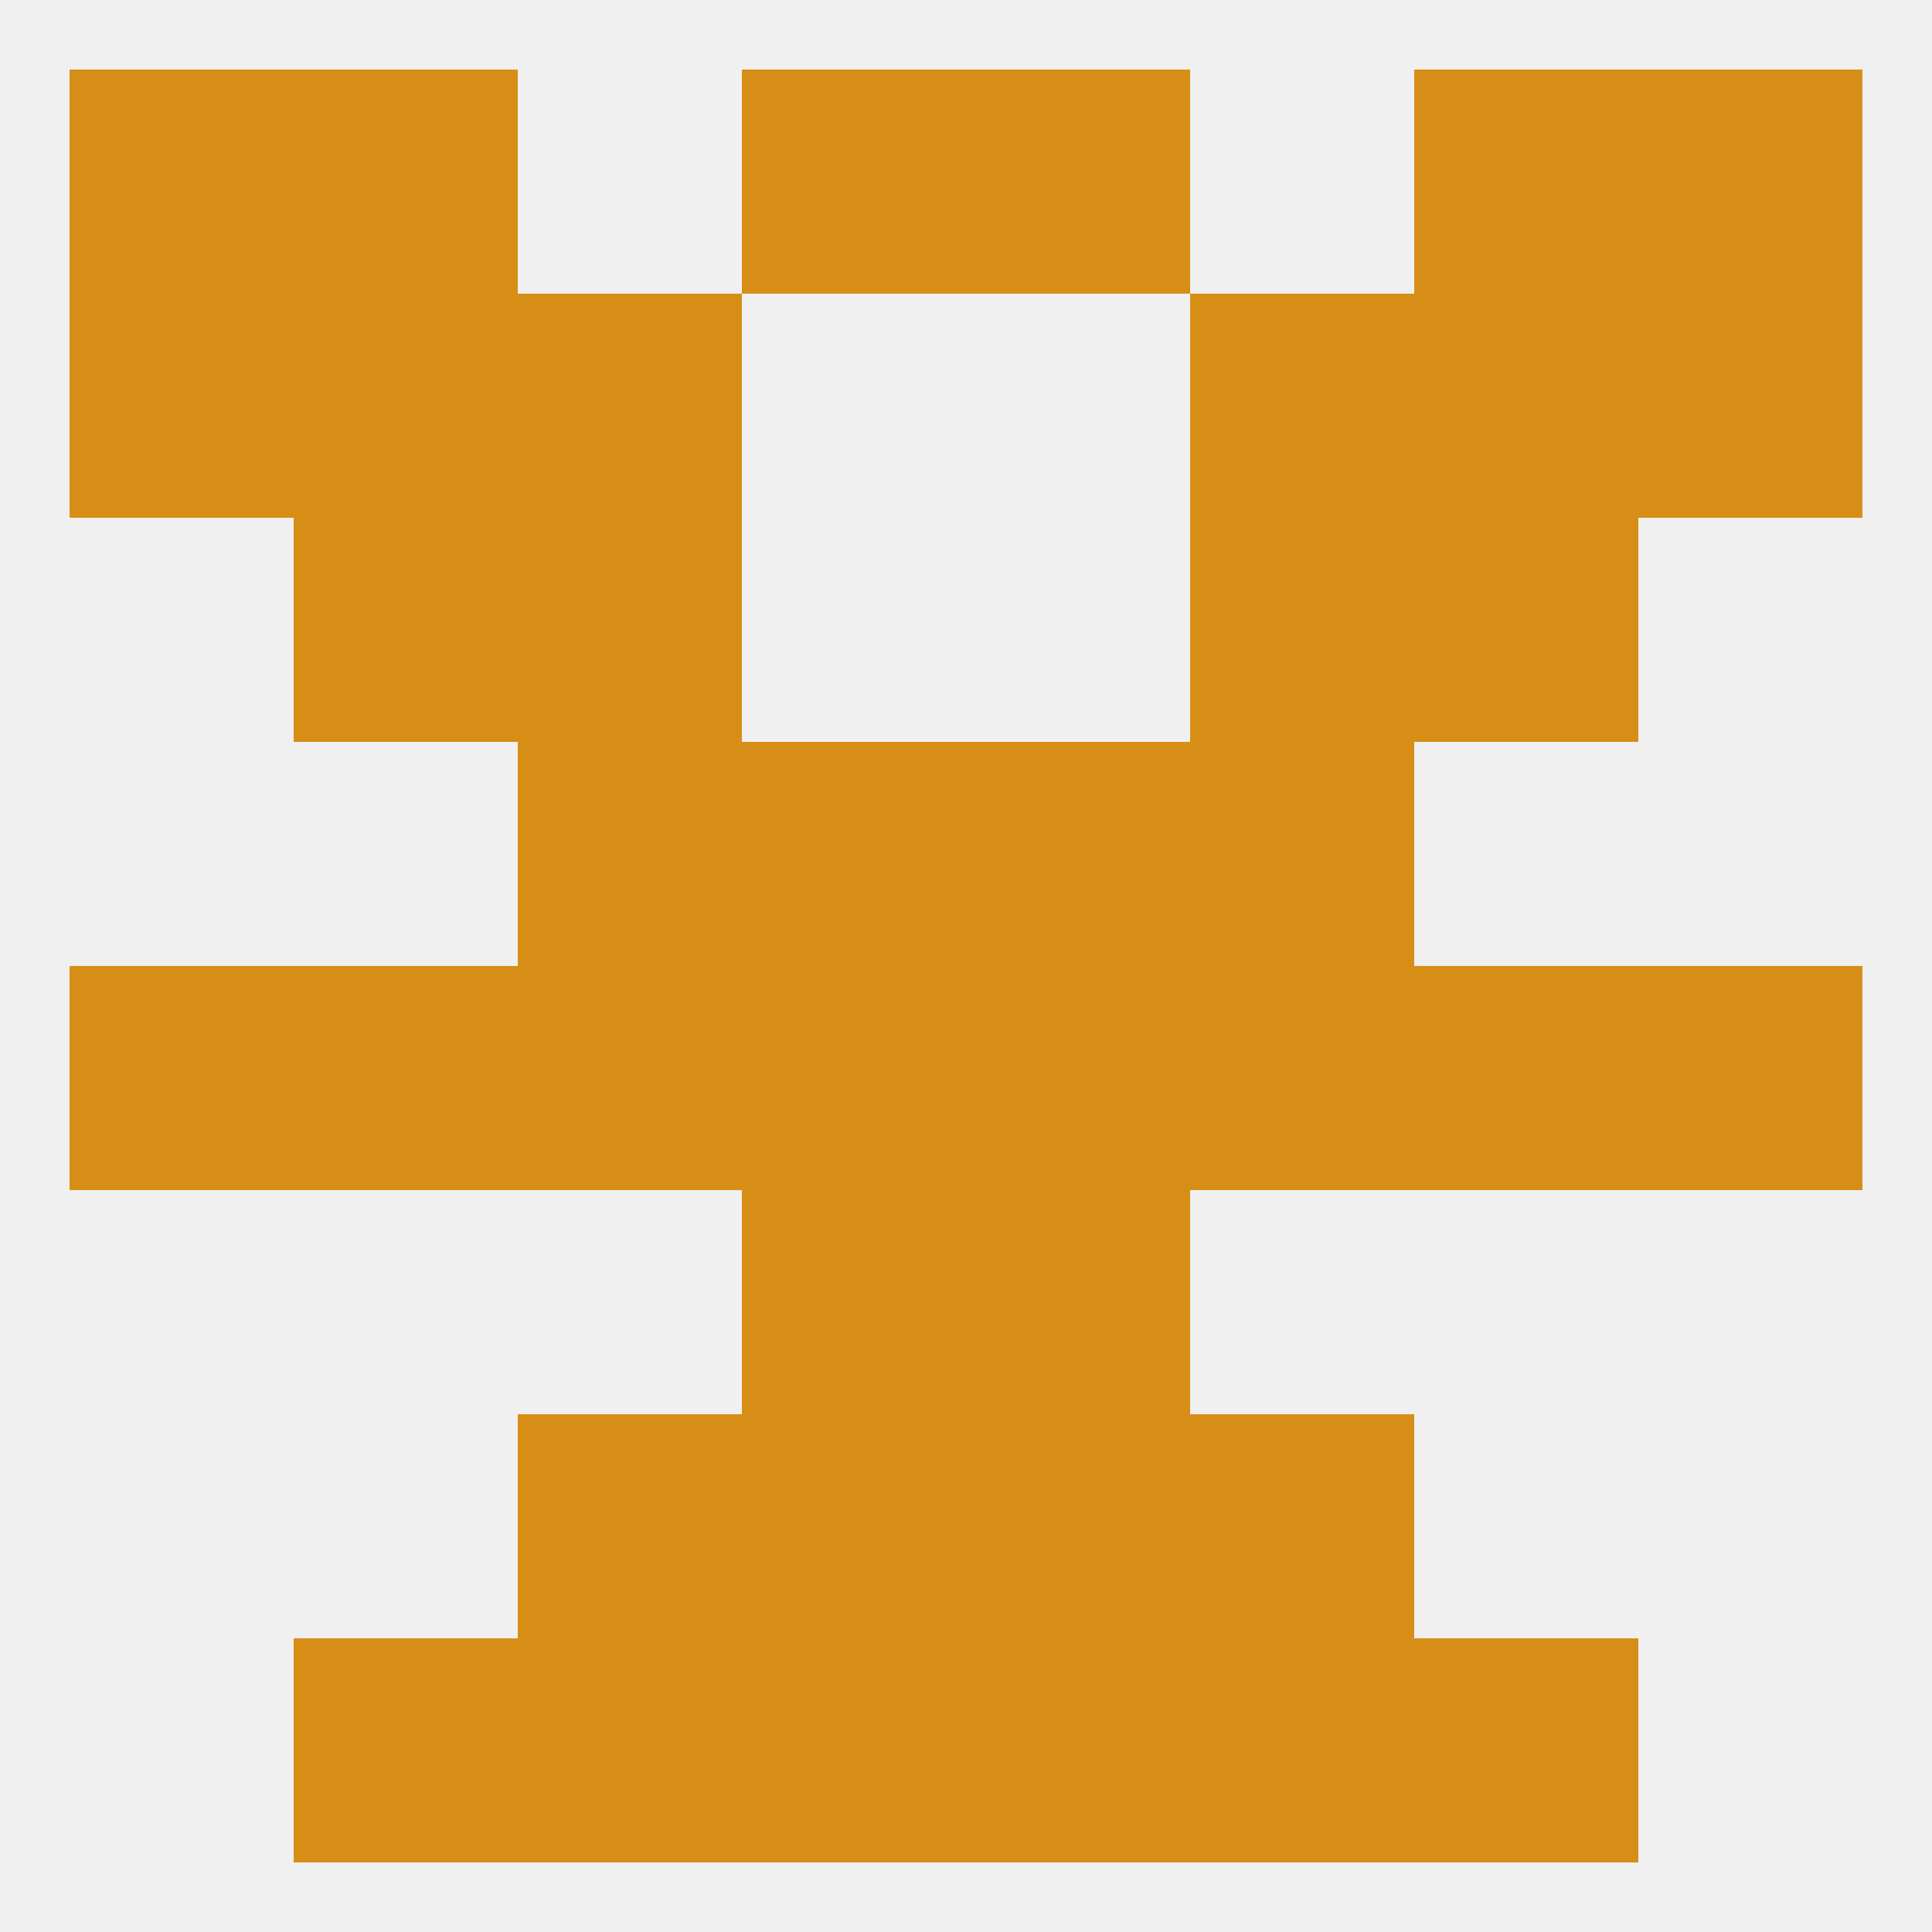 
<!--   <?xml version="1.0"?> -->
<svg version="1.1" baseprofile="full" xmlns="http://www.w3.org/2000/svg" xmlns:xlink="http://www.w3.org/1999/xlink" xmlns:ev="http://www.w3.org/2001/xml-events" width="250" height="250" viewBox="0 0 250 250" >
	<rect width="100%" height="100%" fill="rgba(240,240,240,255)"/>

	<rect x="9" y="9" width="29" height="29" fill="rgba(215,142,23,255)"/>
	<rect x="212" y="9" width="29" height="29" fill="rgba(215,142,23,255)"/>
	<rect x="96" y="9" width="29" height="29" fill="rgba(215,142,23,255)"/>
	<rect x="125" y="9" width="29" height="29" fill="rgba(215,142,23,255)"/>
	<rect x="38" y="9" width="29" height="29" fill="rgba(215,142,23,255)"/>
	<rect x="183" y="9" width="29" height="29" fill="rgba(215,142,23,255)"/>
	<rect x="96" y="212" width="29" height="29" fill="rgba(215,142,23,255)"/>
	<rect x="125" y="212" width="29" height="29" fill="rgba(215,142,23,255)"/>
	<rect x="38" y="212" width="29" height="29" fill="rgba(215,142,23,255)"/>
	<rect x="183" y="212" width="29" height="29" fill="rgba(215,142,23,255)"/>
	<rect x="67" y="212" width="29" height="29" fill="rgba(215,142,23,255)"/>
	<rect x="154" y="212" width="29" height="29" fill="rgba(215,142,23,255)"/>
	<rect x="67" y="183" width="29" height="29" fill="rgba(215,142,23,255)"/>
	<rect x="154" y="183" width="29" height="29" fill="rgba(215,142,23,255)"/>
	<rect x="96" y="183" width="29" height="29" fill="rgba(215,142,23,255)"/>
	<rect x="125" y="183" width="29" height="29" fill="rgba(215,142,23,255)"/>
	<rect x="96" y="154" width="29" height="29" fill="rgba(215,142,23,255)"/>
	<rect x="125" y="154" width="29" height="29" fill="rgba(215,142,23,255)"/>
	<rect x="9" y="125" width="29" height="29" fill="rgba(215,142,23,255)"/>
	<rect x="212" y="125" width="29" height="29" fill="rgba(215,142,23,255)"/>
	<rect x="96" y="125" width="29" height="29" fill="rgba(215,142,23,255)"/>
	<rect x="67" y="125" width="29" height="29" fill="rgba(215,142,23,255)"/>
	<rect x="183" y="125" width="29" height="29" fill="rgba(215,142,23,255)"/>
	<rect x="125" y="125" width="29" height="29" fill="rgba(215,142,23,255)"/>
	<rect x="154" y="125" width="29" height="29" fill="rgba(215,142,23,255)"/>
	<rect x="38" y="125" width="29" height="29" fill="rgba(215,142,23,255)"/>
	<rect x="67" y="96" width="29" height="29" fill="rgba(215,142,23,255)"/>
	<rect x="154" y="96" width="29" height="29" fill="rgba(215,142,23,255)"/>
	<rect x="96" y="96" width="29" height="29" fill="rgba(215,142,23,255)"/>
	<rect x="125" y="96" width="29" height="29" fill="rgba(215,142,23,255)"/>
	<rect x="67" y="67" width="29" height="29" fill="rgba(215,142,23,255)"/>
	<rect x="154" y="67" width="29" height="29" fill="rgba(215,142,23,255)"/>
	<rect x="38" y="67" width="29" height="29" fill="rgba(215,142,23,255)"/>
	<rect x="183" y="67" width="29" height="29" fill="rgba(215,142,23,255)"/>
	<rect x="67" y="38" width="29" height="29" fill="rgba(215,142,23,255)"/>
	<rect x="154" y="38" width="29" height="29" fill="rgba(215,142,23,255)"/>
	<rect x="9" y="38" width="29" height="29" fill="rgba(215,142,23,255)"/>
	<rect x="212" y="38" width="29" height="29" fill="rgba(215,142,23,255)"/>
	<rect x="38" y="38" width="29" height="29" fill="rgba(215,142,23,255)"/>
	<rect x="183" y="38" width="29" height="29" fill="rgba(215,142,23,255)"/>
</svg>